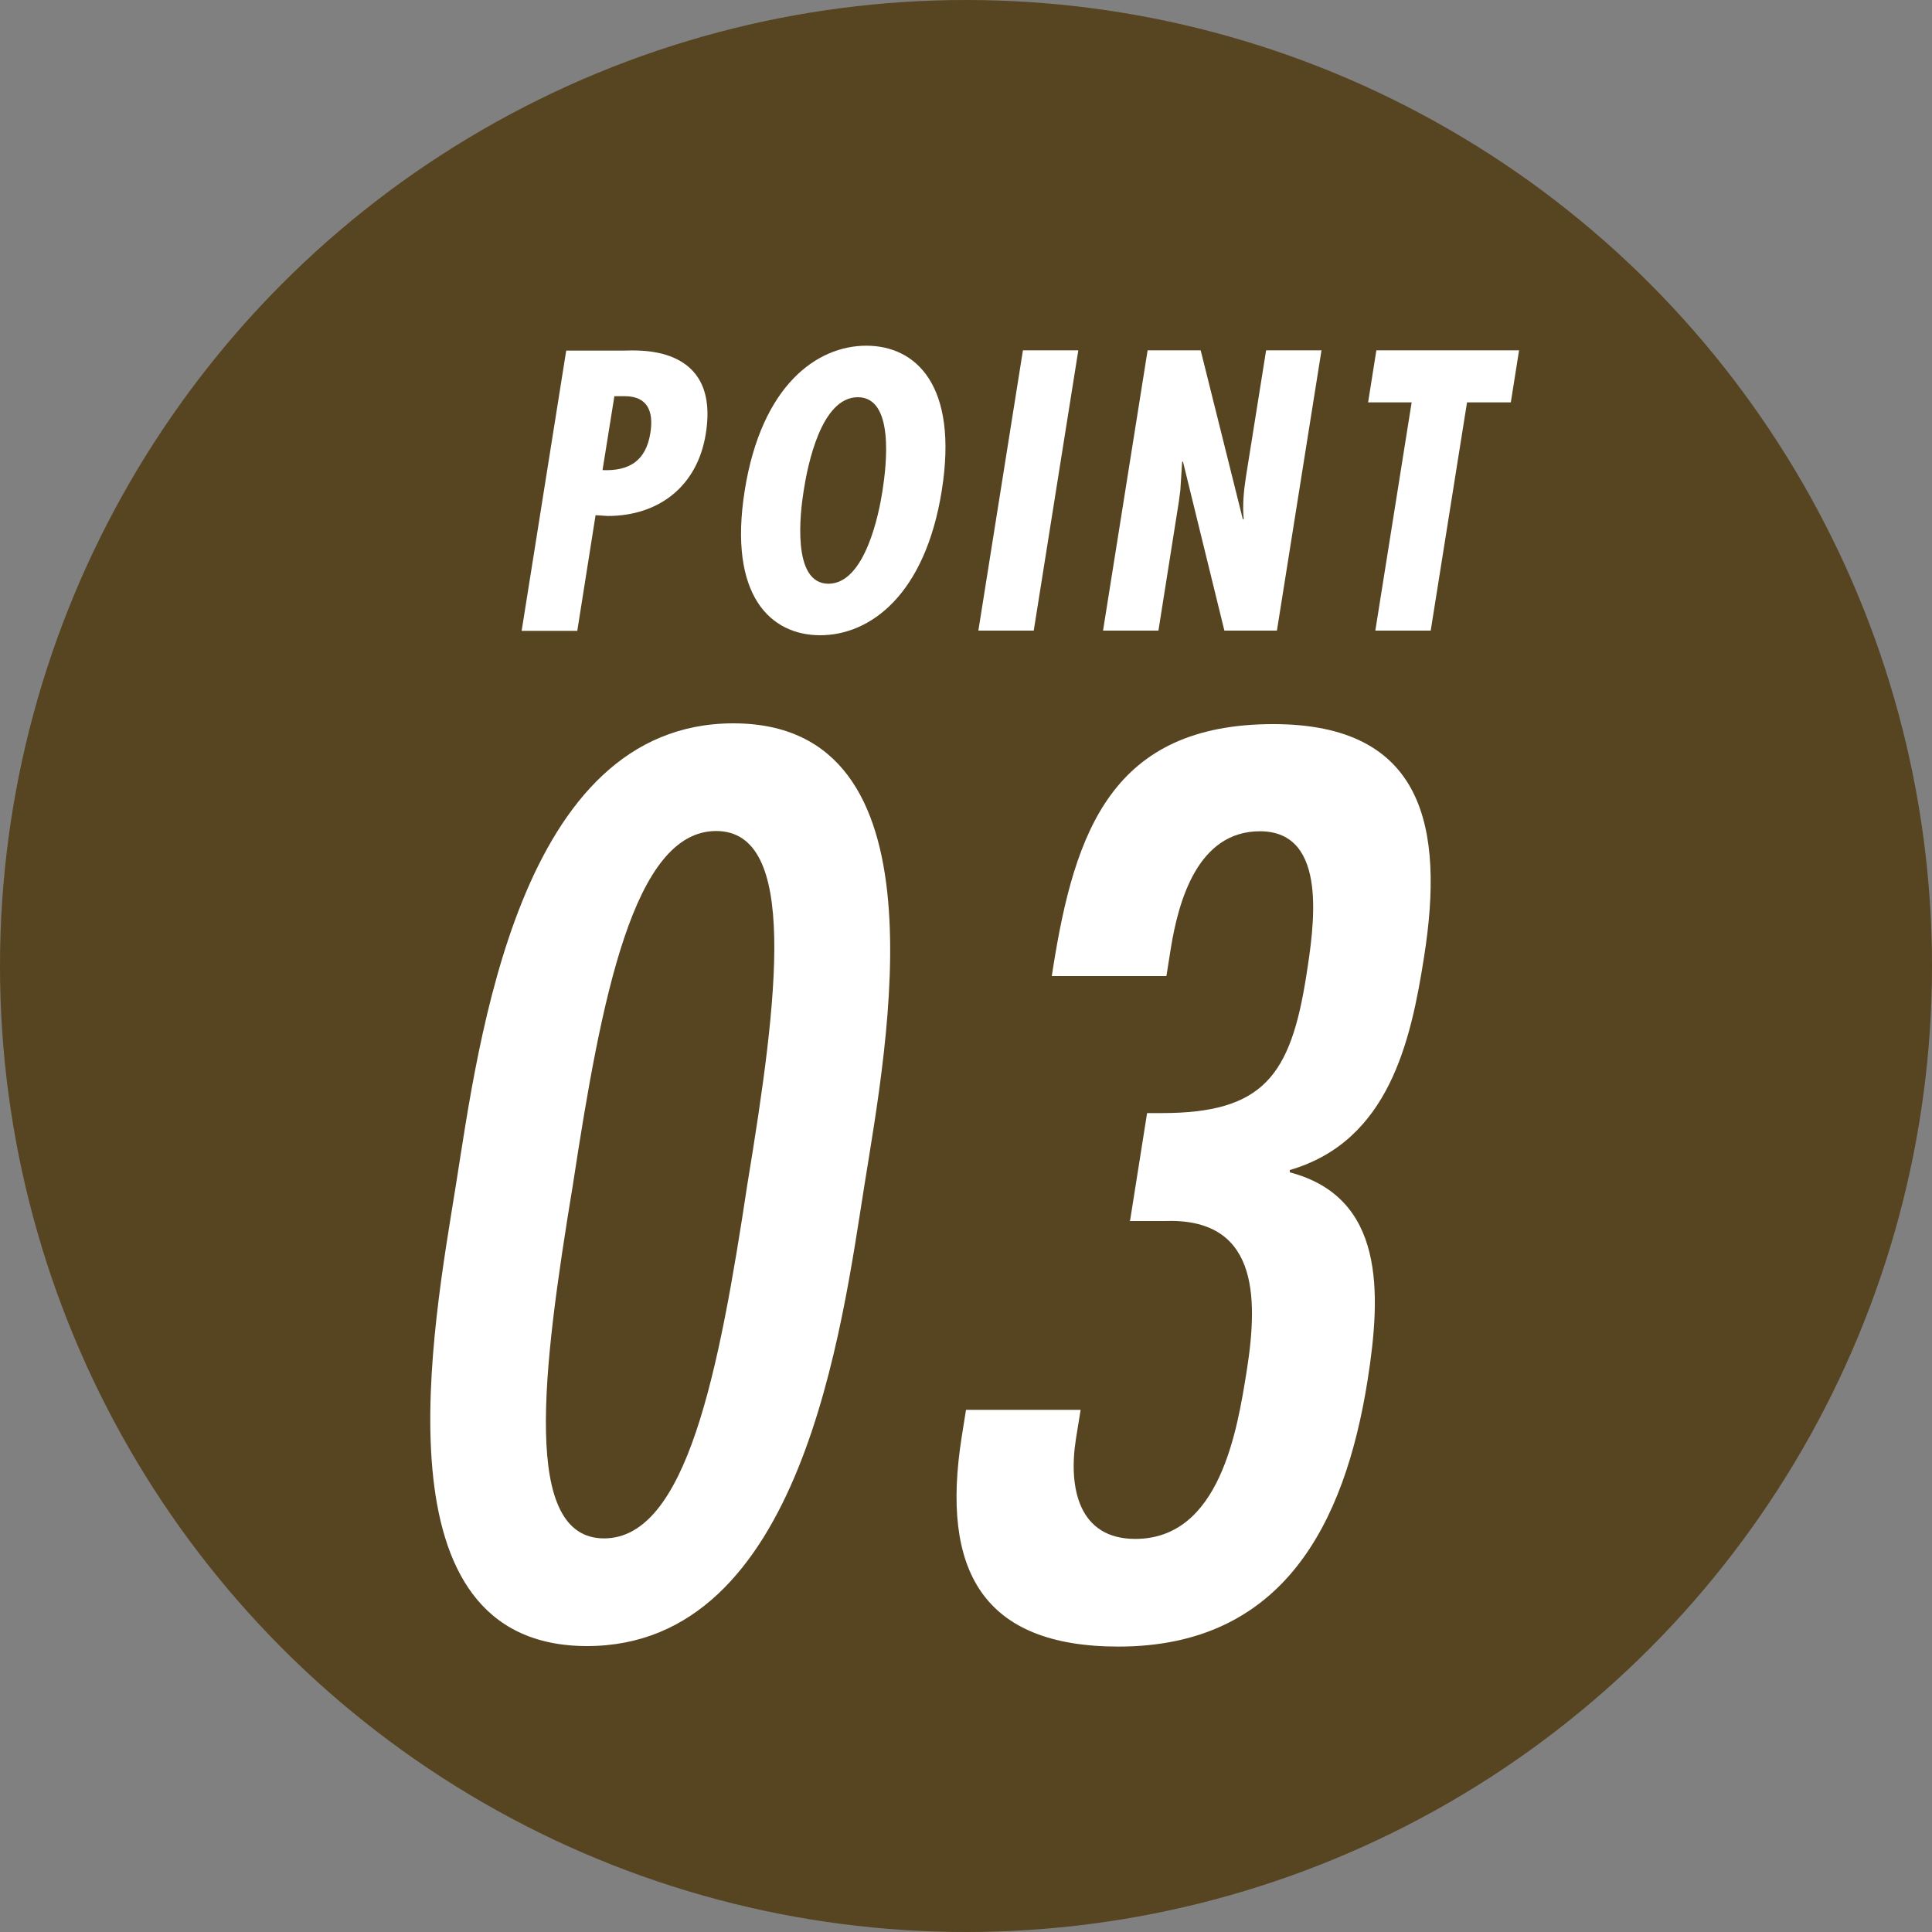 <?xml version="1.0" encoding="UTF-8"?><svg xmlns="http://www.w3.org/2000/svg" viewBox="0 0 75 75"><rect x="0" y="0" width="75" height="75" fill="#808080" stroke="none"/><g id="a"/><g id="b"/><g id="c"/><g id="d"><circle cx="37.5" cy="37.5" r="37.5" fill="#574420"/><g><path d="M20.25,24.49l1.73-10.88h2.24c.46,0,3.74-.29,3.18,3.22-.32,2.04-1.82,3.2-3.81,3.2l-.47-.03-.71,4.49h-2.15Zm3.14-6.24c1.03,.04,1.69-.35,1.86-1.46,.12-.78-.08-1.41-1-1.41h-.4l-.46,2.87Z" fill="#fff"/><path d="M36.56,19.04c-.65,4.08-2.8,5.62-4.72,5.62s-3.58-1.53-2.93-5.62c.65-4.08,2.8-5.62,4.72-5.62s3.58,1.53,2.93,5.62Zm-4.4,3.62c1.43,0,1.97-2.76,2.1-3.62,.15-.97,.47-3.62-.96-3.62s-1.95,2.66-2.1,3.62c-.14,.87-.47,3.62,.96,3.62Z" fill="#fff"/><path d="M41.86,13.6l-1.73,10.88h-2.15l1.73-10.88h2.15Z" fill="#fff"/><path d="M46.61,13.6l1.64,6.57,.03-.03c-.05-.52,0-1.08,.09-1.65l.78-4.89h2.15l-1.73,10.88h-2.04l-1.61-6.57-.03,.03-.07,1.1-.06,.45-.79,4.99h-2.15l1.73-10.88h2.06Z" fill="#fff"/><path d="M58.97,13.6l-.32,2.02h-1.7l-1.41,8.86h-2.15l1.41-8.86h-1.69l.32-2.02h5.54Z" fill="#fff"/></g><g><path d="M33.56,45.99c-.88,5.52-2.42,17.91-10.77,17.91s-5.97-12.39-5.09-17.91c.88-5.52,2.42-17.91,10.77-17.91s5.97,12.39,5.09,17.91Zm-5.76-13.73c-3.2,0-4.45,6.45-5.56,13.73-1.2,7.28-1.99,13.73,1.21,13.73s4.46-6.45,5.56-13.73c1.2-7.28,1.99-13.73-1.21-13.73Z" fill="#fff"/><path d="M43.87,47.38l.66-4.17h.56c3.94,0,5.01-1.44,5.62-5.33,.29-1.86,.89-5.61-1.8-5.61-2.41,0-3.16,2.69-3.46,4.55l-.17,1.07h-4.45l.05-.32c.84-5.29,2.29-9.46,8.55-9.46,5.84,0,6.65,3.99,5.85,9.05-.51,3.25-1.36,7.14-5.21,8.26v.09c3.68,.97,3.56,4.64,3.02,8.07-.89,5.61-3.31,10.34-9.67,10.34-5.29,0-6.9-2.97-6.09-8.12l.17-1.07h4.45l-.18,1.11c-.31,1.95,.12,3.9,2.3,3.9,3.29,0,3.96-4.22,4.33-6.54,.47-2.97,.38-5.94-3.21-5.8h-1.35Z" fill="#fff"/></g></g><g id="e"/><g id="f"/></svg>